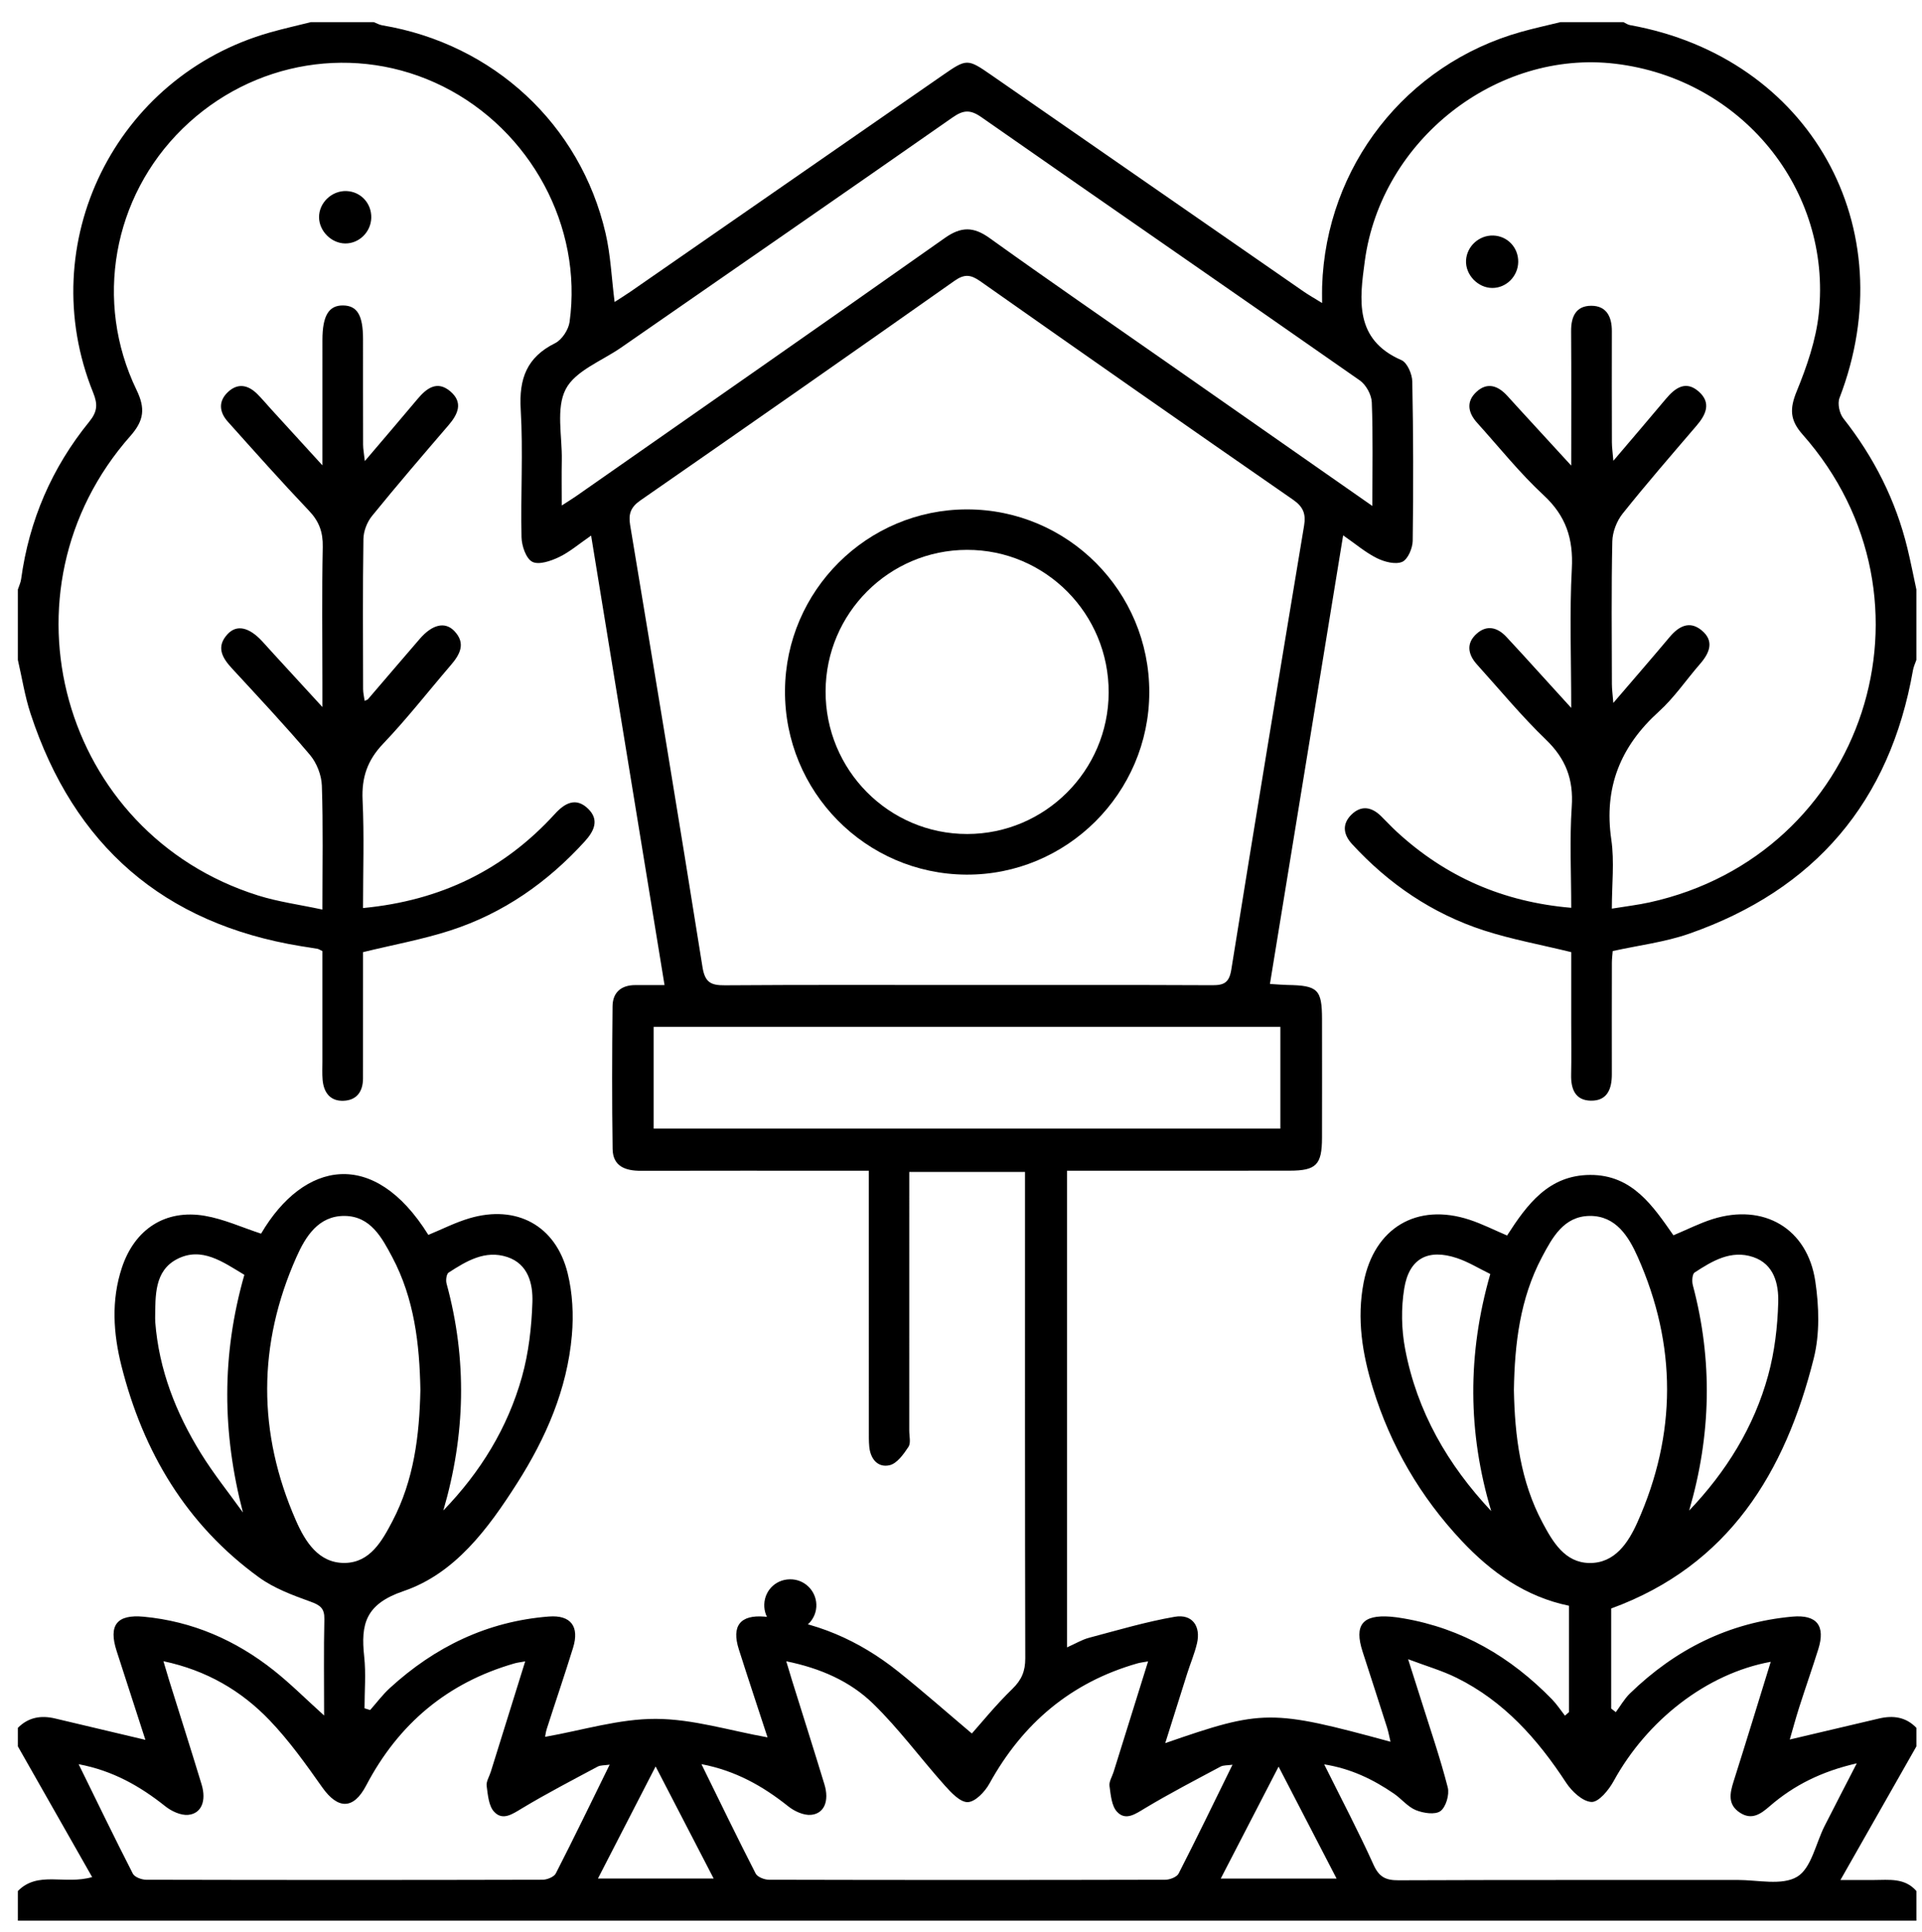 <?xml version="1.0" encoding="UTF-8"?>
<!-- Generator: Adobe Illustrator 16.0.3, SVG Export Plug-In . SVG Version: 6.00 Build 0)  -->
<svg xmlns="http://www.w3.org/2000/svg" xmlns:xlink="http://www.w3.org/1999/xlink" version="1.1" id="Layer_1" x="0px" y="0px" width="388.702px" height="390.694px" viewBox="0 0 388.702 390.694" xml:space="preserve">
<g>
	<path fill-rule="evenodd" clip-rule="evenodd" d="M387.569,349.438c0,1.25,0,2.499,0,3.749   c-4.964,8.732-9.928,17.464-15.362,27.024c3.149,0,4.968,0.003,6.785-0.002c3.055-0.008,6.225-0.473,8.577,2.225   c0,1.997,0,3.995,0,5.994c-127.984,0.002-255.97,0.002-383.954,0c0-1.999,0-3.997,0-5.994c4.074-4.137,9.444-1.21,15.022-2.813   c-5.097-8.968-10.06-17.701-15.022-26.434c0-1.25,0-2.499,0-3.749c2.125-2.15,4.681-2.573,7.521-1.898   c5.979,1.421,11.959,2.832,18.267,4.325c-1.93-5.962-3.885-11.972-5.822-17.989c-1.667-5.183,0.024-7.429,5.482-6.914   c9.844,0.927,18.585,4.739,26.288,10.841c3.382,2.68,6.45,5.757,10.197,9.138c0-6.853-0.091-13.173,0.05-19.487   c0.048-2.197-0.85-2.833-2.8-3.537c-3.601-1.3-7.352-2.688-10.41-4.905c-14.676-10.645-23.41-25.318-27.808-42.704   c-1.676-6.627-2.126-13.337,0.08-19.966c2.585-7.766,8.781-11.825,16.758-10.46c3.862,0.661,7.546,2.358,11.382,3.609   c8.632-14.701,22.81-17.452,33.827,0.251c2.762-1.135,5.447-2.511,8.29-3.354c9.531-2.825,17.494,1.453,19.88,11.089   c0.999,4.032,1.221,8.438,0.855,12.592c-0.957,10.915-5.248,20.754-11.083,29.908c-5.848,9.177-12.544,18.265-22.971,21.809   c-7.693,2.615-8.659,6.671-7.944,13.228c0.376,3.449,0.066,6.975,0.066,10.465c0.379,0.118,0.757,0.237,1.136,0.356   c1.318-1.486,2.517-3.102,3.974-4.437c9.118-8.357,19.734-13.502,32.159-14.474c4.456-0.349,6.234,2.023,4.907,6.314   c-1.696,5.482-3.555,10.913-5.309,16.378c-0.268,0.837-0.346,1.735-0.327,1.636c7.499-1.314,14.934-3.652,22.362-3.631   c7.499,0.021,14.992,2.384,22.602,3.74c-1.816-5.559-3.854-11.673-5.808-17.813c-1.501-4.716,0.257-7.016,5.222-6.604   c10.137,0.843,19.082,4.779,26.973,11.074c5.149,4.11,10.095,8.478,14.934,12.563c1.826-2.042,4.811-5.737,8.193-9.022   c1.877-1.823,2.617-3.591,2.611-6.172c-0.079-31.37-0.051-62.741-0.051-94.113c0-1.347,0-2.693,0-4.261c-7.946,0-15.481,0-23.411,0   c0,1.594,0,2.943,0,4.292c0,15.998,0.001,31.996-0.003,47.994c-0.001,1.124,0.363,2.519-0.16,3.313   c-0.977,1.479-2.31,3.362-3.811,3.71c-2.375,0.551-3.88-1.258-4.115-3.747c-0.106-1.116-0.082-2.247-0.082-3.371   c-0.004-15.873-0.004-31.746-0.004-47.619c0-1.461,0-2.922,0-4.819c-1.777,0-3.119,0-4.461,0c-13.873,0-27.747-0.02-41.62,0.015   c-3.122,0.007-5.685-0.868-5.737-4.407c-0.144-9.622-0.113-19.247-0.012-28.871c0.03-2.814,1.752-4.287,4.625-4.281   c1.811,0.005,3.622,0.001,5.887,0.001c-4.988-30.534-9.867-60.411-14.848-90.907c-2.434,1.673-4.325,3.316-6.506,4.359   c-1.648,0.789-4.096,1.626-5.395,0.939c-1.277-0.674-2.136-3.228-2.175-4.979c-0.193-8.62,0.344-17.269-0.164-25.861   c-0.367-6.196,1.232-10.534,6.959-13.372c1.376-0.682,2.706-2.719,2.925-4.288c2.678-19.313-7.902-38.819-25.629-47.65   c-17.49-8.714-38.49-5.297-52.654,8.567C22.82,39.819,18.979,60.996,27.617,78.871c1.787,3.697,1.542,6.143-1.243,9.293   c-27.69,31.321-14.019,80.419,25.824,92.938c4.071,1.279,8.365,1.85,13.003,2.844c0-8.871,0.164-16.981-0.112-25.075   c-0.072-2.117-1.039-4.587-2.409-6.206c-5.083-6.006-10.479-11.749-15.815-17.539c-1.976-2.144-3.18-4.344-0.85-6.869   c1.857-2.014,4.369-1.426,7.018,1.441c0.848,0.919,1.676,1.855,2.521,2.776c2.987,3.258,5.976,6.513,9.649,10.517   c0-2.241,0-3.442,0-4.644c0-9.249-0.12-18.5,0.069-27.745c0.061-2.97-0.727-5.152-2.778-7.309   c-5.597-5.885-10.996-11.959-16.415-18.01c-1.724-1.925-1.981-4.109,0.017-5.996c2.018-1.904,4.107-1.429,5.953,0.411   c0.972,0.969,1.851,2.032,2.777,3.047c3.229,3.538,6.46,7.075,10.378,11.364c0-9.17-0.003-17.254,0.001-25.338   c0.002-4.937,1.286-7.054,4.222-6.998c2.827,0.054,3.987,2.014,3.99,6.775c0.004,7.123-0.009,14.248,0.014,21.372   c0.003,0.886,0.181,1.772,0.351,3.325c3.87-4.554,7.283-8.525,10.645-12.539c1.866-2.229,4.007-3.821,6.667-1.542   c2.608,2.234,1.534,4.595-0.394,6.84c-5.211,6.065-10.424,12.135-15.464,18.341c-0.998,1.229-1.714,3.072-1.738,4.644   c-0.154,10.122-0.085,20.247-0.065,30.37c0.001,0.762,0.195,1.522,0.313,2.379c0.432-0.201,0.579-0.225,0.653-0.312   c3.5-4.073,6.981-8.161,10.492-12.226c2.514-2.908,5.092-3.551,6.971-1.604c2.401,2.486,1.181,4.74-0.686,6.914   c-4.559,5.309-8.872,10.85-13.695,15.904c-3.187,3.34-4.368,6.832-4.153,11.386c0.34,7.188,0.09,14.403,0.09,21.841   c15.733-1.499,28.523-7.75,38.816-19.053c2.023-2.221,4.283-3.409,6.729-1.004c2.274,2.236,1.194,4.49-0.688,6.564   c-7.543,8.299-16.493,14.56-27.168,18.017c-5.65,1.83-11.548,2.896-17.688,4.394c0,1.186,0,2.67,0,4.153   c-0.002,7.124-0.005,14.249-0.006,21.373c0,2.65-1.257,4.419-3.929,4.527c-2.712,0.11-4.026-1.674-4.243-4.251   c-0.104-1.241-0.037-2.498-0.037-3.748c-0.002-7.477-0.001-14.955-0.001-22.272c-0.56-0.263-0.767-0.416-0.994-0.456   c-1.107-0.193-2.221-0.352-3.331-0.532c-27.819-4.54-45.957-20.379-54.705-47.05c-1.153-3.516-1.721-7.223-2.559-10.84   c0-4.75,0-9.5,0-14.248c0.225-0.695,0.56-1.376,0.657-2.088c1.621-11.902,6.222-22.547,13.774-31.838   c1.662-2.044,1.751-3.52,0.794-5.889c-12.191-30.153,4.456-63.97,35.766-72.84c2.728-0.773,5.5-1.392,8.251-2.082   c4.249,0,8.499,0,12.748,0c0.567,0.218,1.116,0.541,1.702,0.639c22.457,3.757,40.061,20.023,45.168,42.066   c1.021,4.41,1.207,9.016,1.822,13.888c1.197-0.776,2.229-1.408,3.223-2.097c21.041-14.581,42.076-29.171,63.117-43.756   c4.888-3.389,5.018-3.39,9.88-0.021c21.039,14.583,42.073,29.174,63.117,43.751c1.054,0.73,2.179,1.357,3.746,2.327   c0-1.615-0.024-2.479,0.004-3.343c0.771-24.263,16.95-44.965,40.272-51.495c2.618-0.733,5.279-1.311,7.92-1.96   c4.25,0,8.499,0,12.748,0c0.439,0.203,0.858,0.512,1.319,0.595c36.393,6.55,55.658,40.912,42.375,75.415   c-0.437,1.134-0.007,3.128,0.778,4.124c6.193,7.858,10.602,16.558,12.961,26.28c0.669,2.758,1.21,5.547,1.81,8.322   c0,4.748,0,9.498,0,14.248c-0.233,0.686-0.561,1.354-0.685,2.059c-4.668,26.627-19.83,44.418-45.274,53.309   c-4.892,1.708-10.159,2.338-15.454,3.51c-0.05,0.682-0.166,1.537-0.169,2.392c-0.015,7.497-0.021,14.997-0.006,22.494   c0.007,2.967-0.894,5.438-4.279,5.367c-3.148-0.064-4.019-2.387-3.955-5.248c0.078-3.497,0.018-6.998,0.018-10.497   c0-4.938,0-9.875,0-14.291c-6.328-1.547-12.121-2.594-17.669-4.396c-10.413-3.381-19.245-9.392-26.655-17.459   c-1.778-1.938-2.071-4.059-0.105-5.973c1.976-1.924,4.061-1.54,5.951,0.303c1.073,1.047,2.087,2.156,3.189,3.172   c9.875,9.097,21.477,14.209,35.289,15.387c0-7.025-0.346-13.771,0.107-20.465c0.375-5.537-1.221-9.691-5.225-13.548   c-4.939-4.756-9.327-10.087-13.935-15.187c-1.858-2.055-2.242-4.318-0.044-6.258c2.025-1.787,4.152-1.281,5.954,0.634   c1.112,1.184,2.211,2.381,3.306,3.581c3.037,3.335,6.07,6.676,9.836,10.817c0-10.226-0.354-19.212,0.123-28.154   c0.322-6.058-1.182-10.679-5.713-14.874c-4.841-4.484-8.994-9.709-13.434-14.625c-1.846-2.043-2.282-4.301-0.126-6.279   c2.204-2.022,4.359-1.212,6.206,0.8c0.845,0.921,1.679,1.852,2.523,2.772c3.239,3.532,6.48,7.063,10.422,11.355   c0-9.789,0.041-18.487-0.023-27.186c-0.021-2.919,0.959-5.13,4.074-5.135c3.101-0.003,4.172,2.244,4.166,5.118   c-0.015,7.497-0.014,14.996,0.009,22.494c0.004,1.028,0.158,2.058,0.297,3.737c3.867-4.553,7.273-8.523,10.632-12.533   c1.876-2.24,4.038-3.779,6.659-1.444c2.546,2.27,1.438,4.649-0.468,6.876c-5.035,5.887-10.121,11.735-14.949,17.789   c-1.193,1.498-2.046,3.707-2.087,5.611c-0.207,9.618-0.103,19.243-0.084,28.865c0.001,1.037,0.152,2.074,0.29,3.801   c4.124-4.814,7.796-9.036,11.392-13.323c1.837-2.19,4.01-3.359,6.438-1.376c2.662,2.174,1.646,4.59-0.298,6.824   c-2.788,3.205-5.206,6.804-8.328,9.631c-7.771,7.035-11.148,15.354-9.614,25.878c0.651,4.472,0.108,9.118,0.108,13.975   c2.946-0.481,5.303-0.755,7.607-1.263c43.576-9.573,60.51-61.23,30.955-94.646c-2.573-2.909-2.612-5.199-1.186-8.691   c2.055-5.026,3.906-10.374,4.475-15.729c2.675-25.17-15.705-47.497-41.135-50.539c-23.996-2.871-47.369,15.396-50.675,39.891   c-1.049,7.771-2.18,15.889,7.412,20.049c1.167,0.506,2.161,2.816,2.19,4.312c0.211,10.744,0.236,21.493,0.084,32.237   c-0.021,1.498-1,3.783-2.137,4.254c-1.387,0.576-3.594-0.008-5.113-0.761c-2.278-1.13-4.268-2.843-6.817-4.61   c-4.994,30.606-9.882,60.559-14.805,90.728c1.598,0.095,2.579,0.189,3.562,0.205c6.127,0.098,6.964,0.908,6.972,6.902   c0.011,7.998,0.016,15.996-0.002,23.994c-0.013,5.476-1.162,6.654-6.549,6.662c-12.247,0.019-24.494,0.006-36.74,0.006   c-2.718,0-5.436,0-8.284,0c0,32.288,0,64.146,0,96.402c1.754-0.779,3.047-1.569,4.451-1.941c5.758-1.525,11.495-3.234,17.349-4.248   c3.525-0.611,5.315,1.896,4.48,5.409c-0.488,2.055-1.326,4.025-1.969,6.046c-1.451,4.559-2.878,9.126-4.443,14.096   c19.748-6.848,21.379-6.852,45.557-0.28c-0.257-1.07-0.421-2.008-0.708-2.907c-1.629-5.11-3.287-10.212-4.936-15.316   c-1.737-5.38-0.046-7.506,5.646-7.072c0.869,0.066,1.736,0.197,2.597,0.344c11.886,2.029,21.734,7.82,30.062,16.372   c0.974,1.001,1.749,2.196,2.615,3.301c0.271-0.235,0.543-0.472,0.814-0.707c0-7.081,0-14.162,0-21.519   c-8.782-1.813-15.716-6.755-21.713-13.146c-8.338-8.885-14.345-19.178-17.927-30.812c-2.144-6.968-3.307-14.072-1.882-21.419   c2.138-11.018,10.738-16.203,21.44-12.677c2.556,0.843,4.982,2.079,7.57,3.178c4.077-6.343,8.44-12.223,16.82-12.25   c8.521-0.028,12.698,6.318,16.821,12.208c2.857-1.196,5.315-2.453,7.912-3.272c10.331-3.259,19.184,1.852,20.78,12.57   c0.757,5.083,0.926,10.641-0.307,15.563c-5.78,23.068-17.143,41.9-40.975,50.614c0,6.604,0,13.418,0,20.232   c0.313,0.242,0.624,0.483,0.937,0.726c0.943-1.267,1.734-2.689,2.853-3.775c9.171-8.905,20.025-14.369,32.84-15.536   c4.985-0.454,6.739,1.861,5.259,6.576c-1.233,3.928-2.6,7.813-3.853,11.734c-0.727,2.277-1.348,4.588-1.916,6.54   c6.229-1.468,12.148-2.866,18.069-4.254C382.871,346.882,385.457,347.229,387.569,349.438z M195.33,199.206   c16.611,0,33.225-0.036,49.837,0.041c2.383,0.011,3.426-0.515,3.851-3.166c4.797-29.935,9.741-59.847,14.715-89.753   c0.396-2.385-0.146-3.825-2.229-5.268c-21.14-14.643-42.215-29.379-63.246-44.177c-1.916-1.349-3.203-1.512-5.213-0.095   c-21.123,14.886-42.303,29.691-63.536,44.417c-1.969,1.364-2.442,2.753-2.073,4.974c4.942,29.784,9.889,59.568,14.632,89.386   c0.501,3.146,1.713,3.719,4.547,3.698C162.852,199.146,179.092,199.206,195.33,199.206z M277.54,102.324   c0-7.541,0.148-14.262-0.112-20.969c-0.061-1.527-1.163-3.538-2.421-4.418c-25.472-17.809-51.06-35.45-76.54-53.245   c-2.241-1.566-3.639-1.463-5.813,0.056c-22.306,15.586-44.697,31.047-67.056,46.556c-3.891,2.699-9.258,4.675-11.19,8.409   c-2.007,3.88-0.699,9.487-0.791,14.341c-0.054,2.873-0.01,5.748-0.01,9.182c1.504-0.977,2.24-1.426,2.946-1.919   c24.861-17.376,49.754-34.708,74.539-52.194c3.293-2.323,5.785-2.313,9.041,0.023c11.761,8.444,23.692,16.649,35.561,24.943   C249.388,82.657,263.081,92.223,277.54,102.324z M132.197,228.234c42.528,0,84.638,0,126.744,0c0-7.027,0-13.721,0-20.565   c-42.342,0-84.45,0-126.744,0C132.197,214.646,132.197,221.332,132.197,228.234z M15.904,356.789   c3.775,7.69,7.282,14.958,10.962,22.138c0.361,0.705,1.78,1.229,2.709,1.23c26.719,0.064,53.438,0.065,80.158-0.002   c0.916-0.003,2.309-0.565,2.674-1.278c3.67-7.168,7.172-14.423,10.891-21.997c-1.042,0.159-1.848,0.085-2.443,0.404   c-5.125,2.744-10.293,5.423-15.27,8.419c-1.955,1.177-3.911,2.568-5.647,0.714c-1.115-1.191-1.272-3.418-1.518-5.227   c-0.122-0.895,0.53-1.892,0.828-2.844c2.283-7.323,4.566-14.647,6.967-22.353c-0.992,0.183-1.582,0.241-2.143,0.402   c-13.579,3.892-23.486,12.241-30.022,24.703c-2.566,4.893-5.712,4.866-8.897,0.35c-3.296-4.674-6.656-9.386-10.591-13.504   c-5.752-6.02-12.795-10.14-21.511-11.985c0.467,1.567,0.796,2.718,1.153,3.859c2.191,7.019,4.427,14.023,6.565,21.058   c1.011,3.323-0.03,5.929-2.746,6.158c-1.485,0.126-3.346-0.742-4.585-1.73C28.317,361.22,22.812,358.091,15.904,356.789z    M358.111,336.081c-12.922,2.354-25.017,11.787-31.795,24.168c-0.974,1.777-3.004,4.235-4.449,4.173   c-1.793-0.077-3.985-2.128-5.138-3.893c-5.765-8.82-12.575-16.486-22.164-21.224c-2.918-1.441-6.098-2.355-9.791-3.751   c1.092,3.426,1.895,5.911,2.676,8.402c1.828,5.827,3.826,11.611,5.34,17.519c0.372,1.451-0.358,3.973-1.474,4.793   c-1.071,0.789-3.464,0.426-4.97-0.188c-1.664-0.677-2.917-2.302-4.459-3.355c-4.175-2.854-8.637-5.034-14.084-5.904   c3.534,7.118,6.963,13.626,9.985,20.318c1.119,2.478,2.474,3.137,5.038,3.126c22.848-0.094,45.696-0.042,68.545-0.066   c4.104-0.005,9.021,1.185,12.081-0.648c2.869-1.72,3.756-6.726,5.552-10.267c2.036-4.016,4.112-8.011,6.507-12.668   c-7.141,1.633-12.737,4.443-17.617,8.674c-1.8,1.56-3.6,2.868-5.992,1.317c-2.523-1.636-2.074-3.9-1.307-6.32   C353.116,352.347,355.544,344.377,358.111,336.081z M232.189,335.996c-0.984,0.18-1.575,0.237-2.136,0.396   c-13.45,3.834-23.229,12.13-29.951,24.315c-0.907,1.645-2.849,3.694-4.376,3.749c-1.535,0.055-3.386-1.938-4.689-3.398   c-4.88-5.463-9.242-11.435-14.474-16.524c-4.653-4.525-10.653-7.16-17.55-8.559c0.463,1.537,0.797,2.686,1.154,3.828   c2.189,7.02,4.422,14.026,6.563,21.062c1.011,3.323-0.012,5.927-2.721,6.166c-1.484,0.131-3.352-0.729-4.588-1.715   c-5.124-4.088-10.635-7.217-17.563-8.538c3.777,7.688,7.285,14.948,10.963,22.121c0.363,0.71,1.767,1.254,2.688,1.257   c26.723,0.066,53.443,0.066,80.163,0c0.923-0.003,2.328-0.547,2.691-1.257c3.674-7.173,7.178-14.435,10.892-22.002   c-1.018,0.146-1.823,0.064-2.417,0.381c-5.126,2.741-10.295,5.42-15.273,8.413c-1.95,1.174-3.901,2.589-5.646,0.734   c-1.119-1.19-1.284-3.416-1.535-5.225c-0.125-0.893,0.527-1.892,0.825-2.844C227.498,351.031,229.783,343.705,232.189,335.996z    M85.018,281.113c-0.165-9.318-1.235-18.474-5.679-26.854c-2.108-3.976-4.406-8.321-9.674-8.353   c-5.276-0.03-7.876,4.19-9.696,8.277c-7.883,17.699-7.908,35.582-0.119,53.321c1.864,4.247,4.577,8.663,9.905,8.581   c5.099-0.079,7.523-4.452,9.629-8.482C83.715,299.317,84.828,290.302,85.018,281.113z M306.168,281.106   c0.176,9.323,1.326,18.461,5.788,26.831c2.076,3.896,4.514,8.082,9.461,8.161c5.173,0.083,7.902-4.135,9.742-8.253   c7.966-17.827,7.986-35.823,0.046-53.658c-1.817-4.082-4.398-8.325-9.689-8.281c-5.26,0.044-7.571,4.369-9.681,8.349   C307.394,262.637,306.321,271.791,306.168,281.106z M49.418,257.817c-4.333-2.592-8.63-5.765-13.611-3.18   c-4.612,2.394-4.371,7.424-4.432,11.955c-0.003,0.25,0.001,0.5,0.02,0.748c0.74,9.676,4.203,18.445,9.241,26.591   c2.566,4.149,5.647,7.979,8.496,11.955C44.934,289.776,44.776,274.063,49.418,257.817z M89.657,305.477   c7.477-7.714,13.011-16.689,15.905-27.039c1.356-4.853,1.944-10.021,2.111-15.07c0.122-3.709-0.826-7.746-5.094-9.155   c-4.469-1.476-8.255,0.827-11.844,3.146c-0.45,0.29-0.611,1.549-0.426,2.227C94.497,274.912,94.144,290.141,89.657,305.477z    M301.58,305.596c-4.751-15.868-4.855-31.703-0.188-47.947c-2.282-1.108-4.408-2.434-6.72-3.208   c-5.854-1.961-9.693,0.034-10.683,6.15c-0.643,3.967-0.568,8.25,0.18,12.203C286.564,285.456,292.776,296.228,301.58,305.596z    M341.612,305.493c7.464-7.828,13.117-16.868,15.985-27.374c1.296-4.745,1.891-9.783,2.028-14.71   c0.103-3.705-0.814-7.752-5.067-9.186c-4.467-1.507-8.265,0.79-11.84,3.126c-0.486,0.317-0.574,1.761-0.363,2.556   C346.396,275.125,346.067,290.236,341.612,305.493z M258.581,357.28c-4.216,8.156-7.888,15.263-11.697,22.637   c8.085,0,15.445,0,23.423,0C266.413,372.4,262.772,365.372,258.581,357.28z M132.591,357.243c-4.213,8.188-7.873,15.3-11.665,22.67   c8.066,0,15.428,0,23.402,0C140.436,372.393,136.795,365.361,132.591,357.243z"></path>
	<path fill-rule="evenodd" clip-rule="evenodd" d="M159.543,329.933c-2.862-0.147-5.071-2.57-4.977-5.461   c0.099-3.051,2.647-5.308,5.711-5.058c2.856,0.232,5.008,2.739,4.811,5.604C164.893,327.852,162.381,330.077,159.543,329.933z"></path>
	<path fill-rule="evenodd" clip-rule="evenodd" d="M69.802,49.236c-2.789-0.034-5.245-2.49-5.278-5.278   c-0.036-2.938,2.576-5.438,5.559-5.317c2.891,0.116,5.078,2.481,5.001,5.41C75.009,46.93,72.623,49.271,69.802,49.236z"></path>
	<path fill-rule="evenodd" clip-rule="evenodd" d="M307.041,52.994c-0.049,2.88-2.407,5.247-5.227,5.244   c-2.94-0.003-5.485-2.678-5.324-5.596c0.158-2.831,2.64-5.093,5.492-5.009C304.872,47.719,307.091,50.07,307.041,52.994z"></path>
	<path fill-rule="evenodd" clip-rule="evenodd" d="M232.43,140.033c-0.041,20.376-16.706,36.967-37.02,36.85   c-20.357-0.117-36.775-16.788-36.654-37.217c0.121-20.229,16.628-36.654,36.832-36.647   C215.962,103.025,232.469,119.609,232.43,140.033z M224.215,140.094c0.069-15.961-12.78-28.916-28.652-28.891   c-15.744,0.027-28.533,12.805-28.598,28.574c-0.064,15.941,12.8,28.908,28.656,28.889   C211.347,168.646,224.146,155.857,224.215,140.094z"></path>
</g>
</svg>

